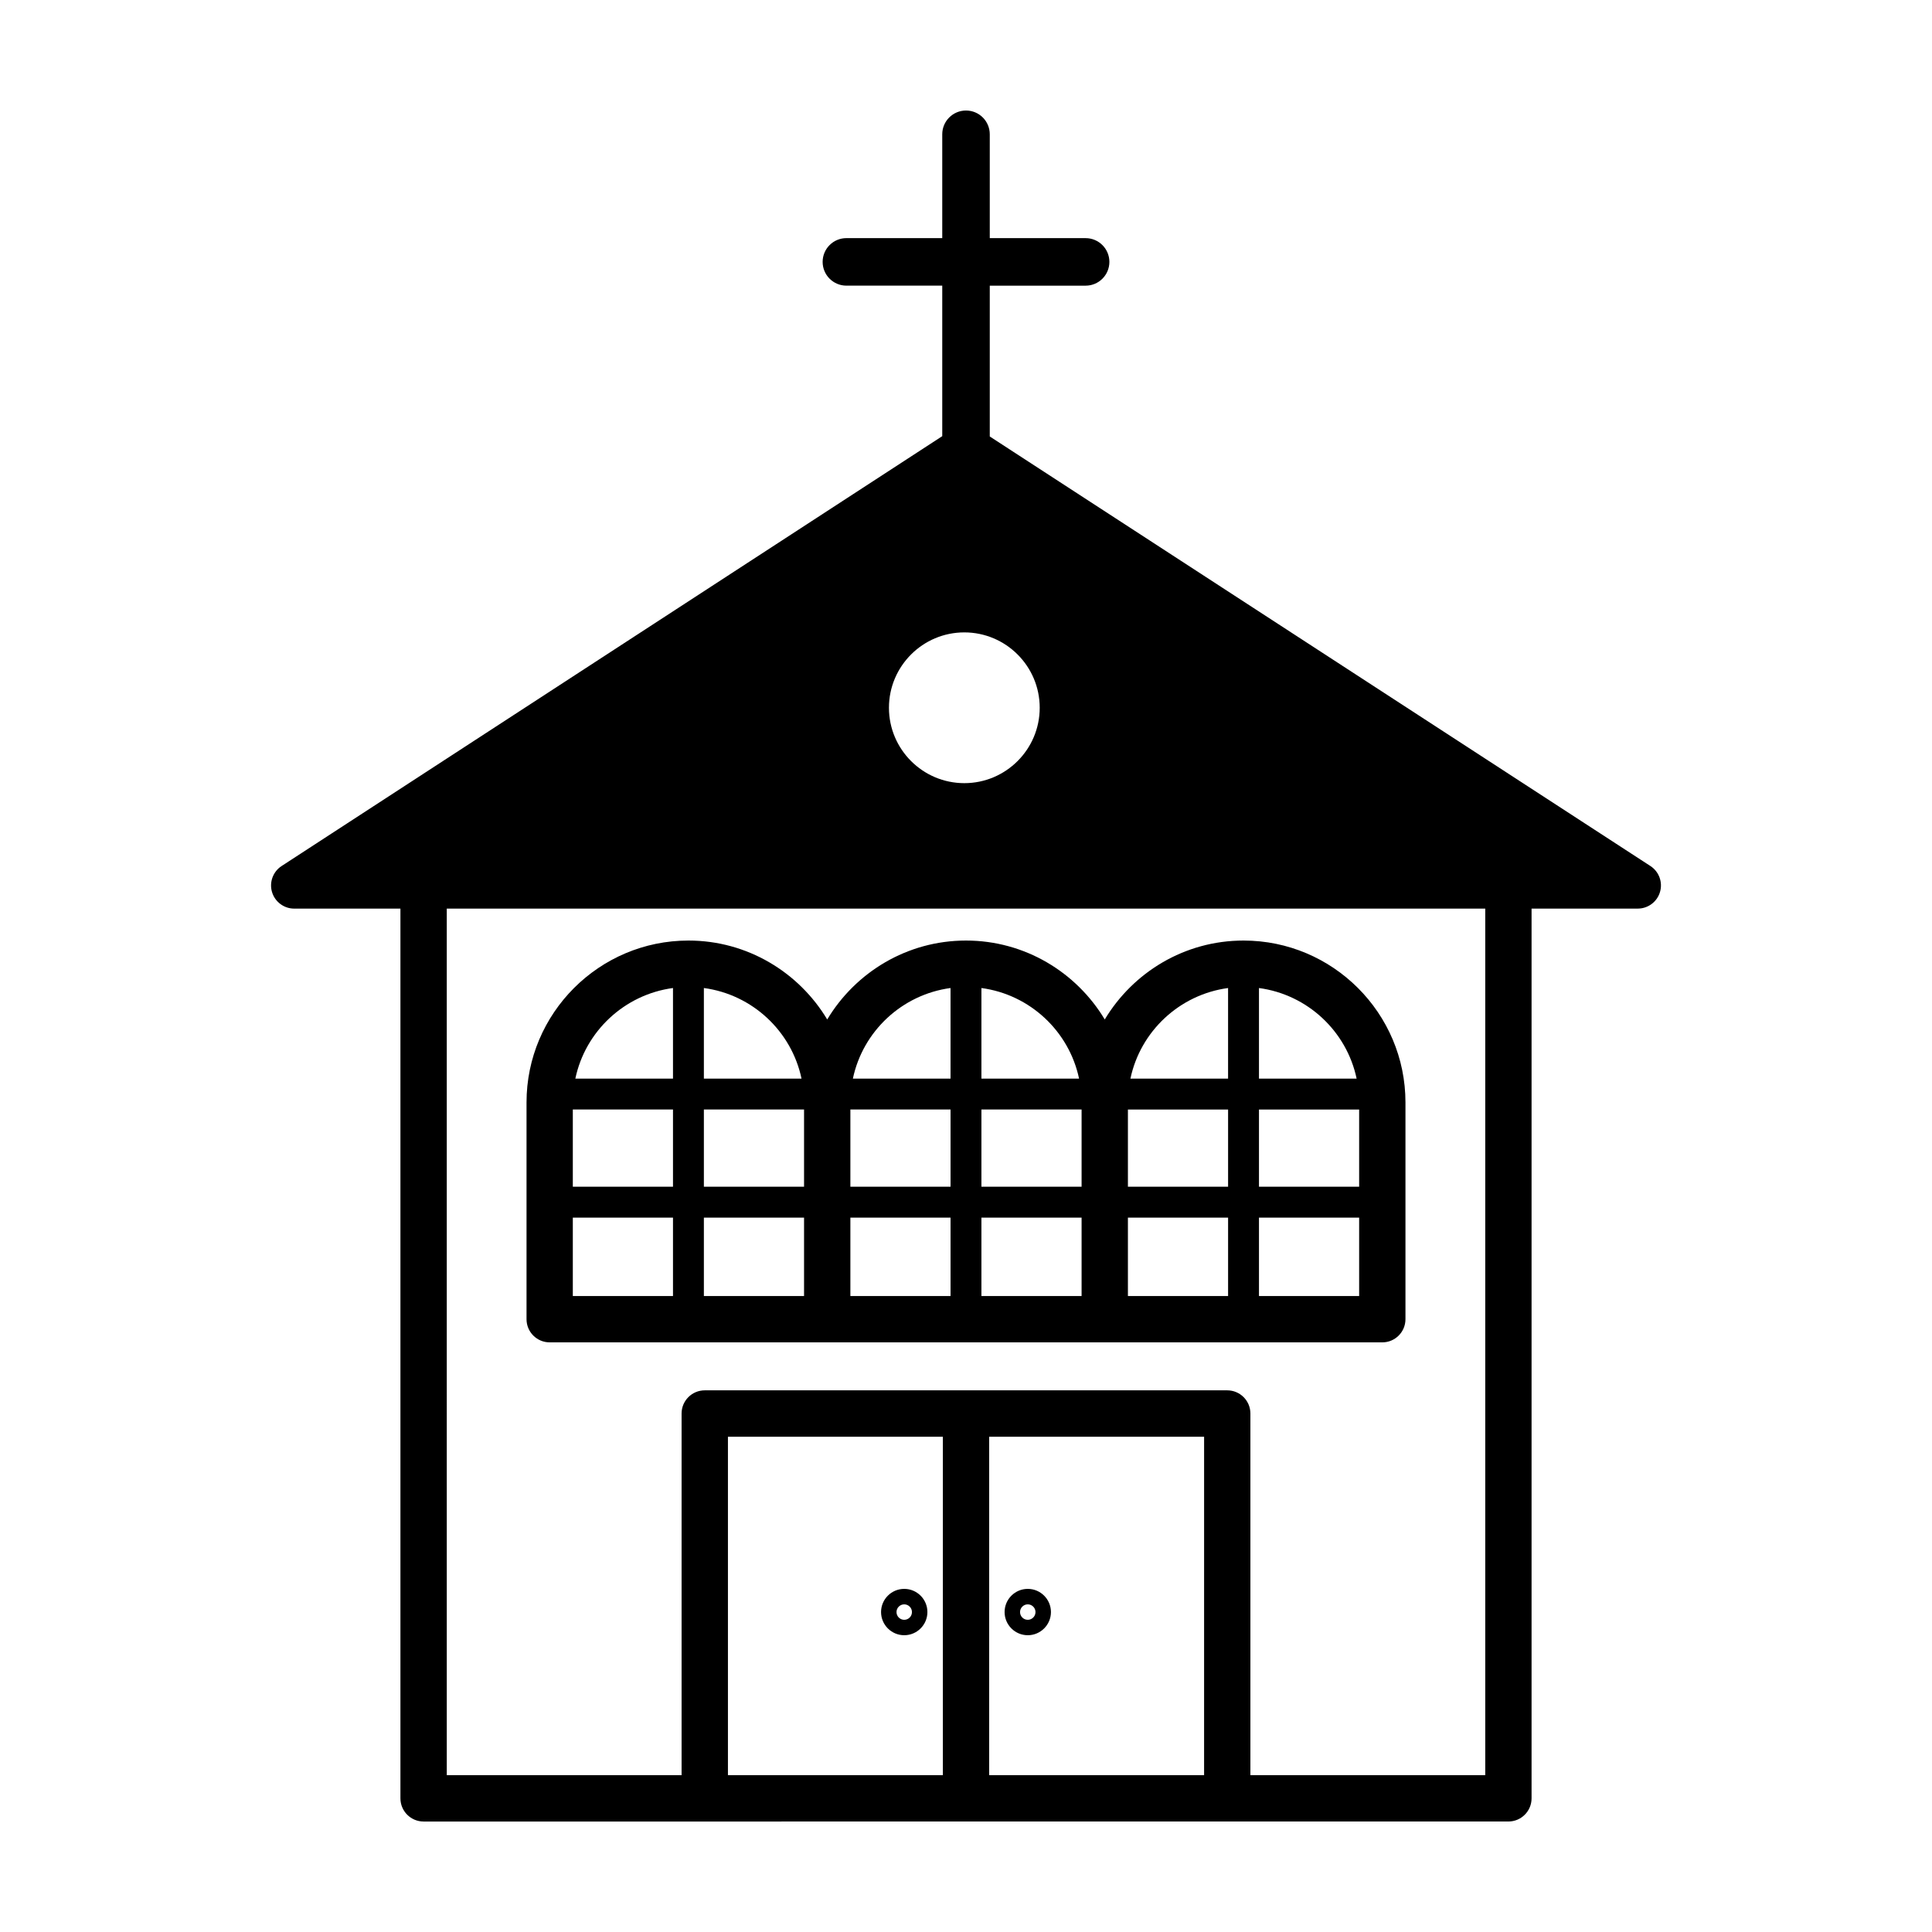 <?xml version="1.0" encoding="UTF-8"?>
<!-- Uploaded to: SVG Repo, www.svgrepo.com, Generator: SVG Repo Mixer Tools -->
<svg fill="#000000" width="800px" height="800px" version="1.1" viewBox="144 144 512 512" xmlns="http://www.w3.org/2000/svg">
 <g>
  <path d="m436.77 499.74h73.551c3.391 0 6.141-2.746 6.141-6.141v-57.43c0-23.664-19.25-42.914-42.914-42.914-15.613 0-29.266 8.41-36.777 20.914-7.508-12.5-21.16-20.914-36.773-20.914s-29.266 8.41-36.777 20.914c-7.508-12.5-21.16-20.914-36.773-20.914-23.664 0-42.914 19.25-42.914 42.914v57.43c0 3.391 2.746 6.141 6.141 6.141zm40.871-93.902c12.867 1.727 23.234 11.453 25.879 24.008h-25.879zm0 32.195h26.547v20.465h-26.547zm0 28.652h26.547v20.777h-26.547zm-8.188-60.848v24.008h-25.879c2.644-12.555 13.012-22.277 25.879-24.008zm-26.543 32.195h26.547v20.465h-26.547zm0 28.652h26.547v20.777h-26.547zm-38.824-60.848c12.867 1.727 23.234 11.453 25.879 24.008h-25.879zm0 32.195h26.547v20.465h-26.547zm0 28.652h26.547v20.777h-26.547zm-8.184-60.848v24.008h-25.879c2.644-12.555 13.008-22.273 25.879-24.008zm-26.543 32.195h26.547v20.465h-26.547zm0 28.652h26.547v20.777h-26.547zm-47.008 20.777h-26.547v-20.777h26.547zm0-28.965h-26.547v-20.465h26.547zm0-28.652h-25.879c2.644-12.559 13.012-22.277 25.879-24.008zm8.184-24.008c12.867 1.727 23.234 11.453 25.879 24.008h-25.879zm26.547 81.625h-26.547v-20.777h26.547zm0-28.965h-26.547v-20.465h26.547z"/>
  <path d="m221.97 384.79h28.148v235.79c0 3.391 2.746 6.141 6.141 6.141h74.508l69.234-0.004h143.74c3.391 0 6.141-2.746 6.141-6.141v-235.79h28.148c2.715 0 5.109-1.785 5.883-4.383 0.777-2.602-0.25-5.406-2.523-6.891l-175.09-113.84v-39.969h25.402c3.477 0 6.297-2.82 6.297-6.297 0-3.477-2.82-6.297-6.297-6.297h-25.402v-27.523c0-3.477-2.82-6.297-6.297-6.297s-6.297 2.82-6.297 6.297v27.52h-25.402c-3.477 0-6.297 2.82-6.297 6.297 0 3.477 2.82 6.297 6.297 6.297h25.402v39.887l-175.08 113.92c-2.277 1.48-3.309 4.289-2.539 6.891 0.777 2.606 3.168 4.394 5.887 4.394zm171.89 229.65h-56.949v-89.695h56.957v89.695zm69.234 0h-56.949v-89.695h56.957l-0.004 89.695zm-63.535-302.85c11.012 0 19.977 8.961 19.977 19.977 0 11.012-8.961 19.977-19.977 19.977-11.012 0-19.977-8.961-19.977-19.977s8.957-19.977 19.977-19.977zm-137.16 73.199h275.21v229.65l-62.238-0.004v-95.84c0-3.391-2.746-6.141-6.141-6.141h-138.46c-3.391 0-6.141 2.746-6.141 6.141v95.84h-62.227z"/>
  <path d="m383.63 577.35c3.387 0 6.141-2.754 6.141-6.141s-2.754-6.141-6.141-6.141c-3.387 0-6.141 2.754-6.141 6.141s2.754 6.141 6.141 6.141zm0-8.18c1.129 0 2.047 0.918 2.047 2.047s-0.918 2.047-2.047 2.047-2.047-0.918-2.047-2.047c-0.004-1.129 0.918-2.047 2.047-2.047z"/>
  <path d="m416.37 577.35c3.387 0 6.141-2.754 6.141-6.141s-2.754-6.141-6.141-6.141c-3.387 0-6.141 2.754-6.141 6.141s2.754 6.141 6.141 6.141zm0-8.18c1.129 0 2.047 0.918 2.047 2.047s-0.918 2.047-2.047 2.047c-1.129 0-2.047-0.918-2.047-2.047s0.918-2.047 2.047-2.047z"/>
 </g>
</svg>